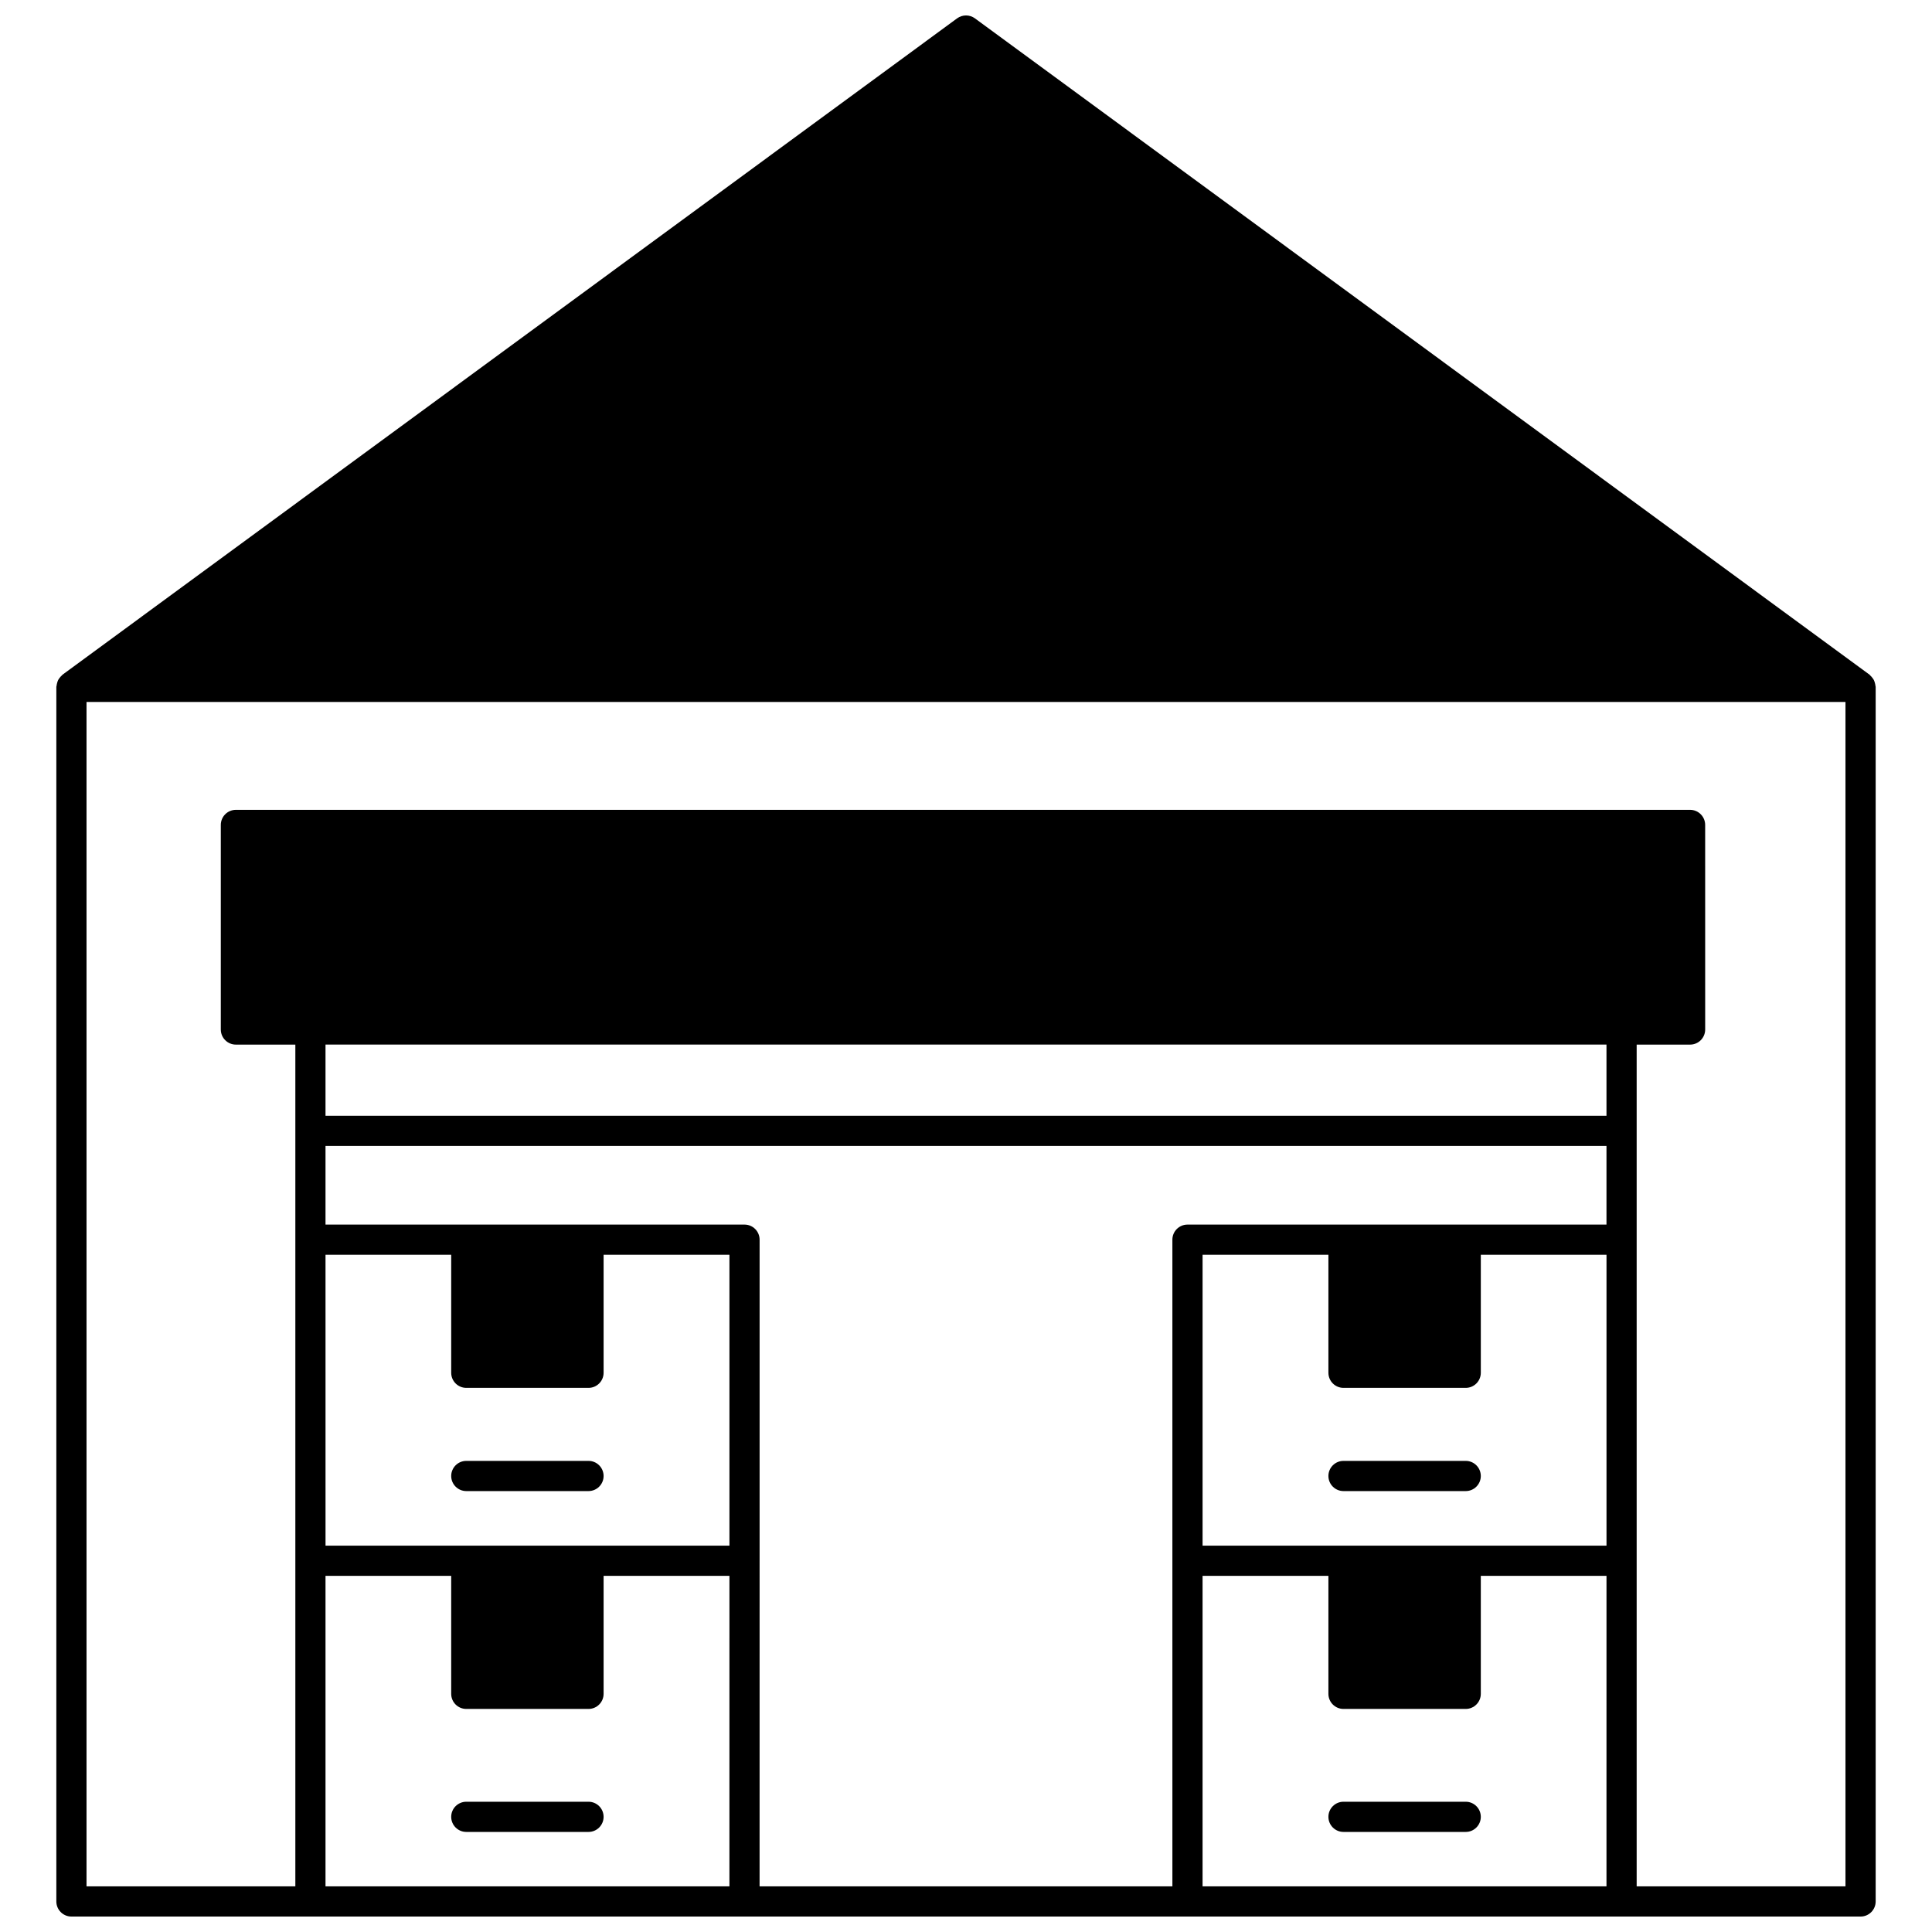 <?xml version="1.0" encoding="UTF-8"?>
<!-- Uploaded to: ICON Repo, www.iconrepo.com, Generator: ICON Repo Mixer Tools -->
<svg width="800px" height="800px" version="1.1" viewBox="144 144 512 512" xmlns="http://www.w3.org/2000/svg">
 <defs>
  <clipPath id="a">
   <path d="m158 148.09h484v503.81h-484z"/>
  </clipPath>
 </defs>
 <g clip-path="url(#a)">
  <path d="m641.01 325.73c-0.02-0.273-0.082-0.527-0.16-0.793-0.07-0.242-0.141-0.48-0.25-0.703-0.113-0.219-0.258-0.406-0.406-0.609-0.172-0.219-0.34-0.43-0.551-0.609-0.074-0.066-0.117-0.16-0.199-0.219l-237.07-173.93c-1.406-1.031-3.324-1.031-4.731 0l-237.07 173.93c-0.082 0.059-0.125 0.156-0.199 0.219-0.223 0.188-0.391 0.391-0.562 0.613-0.152 0.199-0.301 0.387-0.406 0.609-0.117 0.223-0.18 0.461-0.25 0.703-0.074 0.266-0.141 0.52-0.16 0.793-0.012 0.102-0.062 0.188-0.062 0.293v321.88c0 2.211 1.793 4 4 4h474.14c2.207 0 4-1.789 4-4v-321.88c0-0.105-0.051-0.191-0.059-0.297zm-108.58 227.89h-69.734v-77.09h33.348v31.27c0 2.211 1.793 4 4 4h32.387c2.207 0 4-1.789 4-4v-31.27h33.309v77.09zm-232.47 0h-69.691l-0.004-77.09h33.309v31.27c0 2.211 1.793 4 4 4h32.387c2.207 0 4-1.789 4-4v-31.27h33.348v77.09zm45.344 3.996v-85.086c0-2.211-1.793-4-4-4h-111.04v-20.832h339.47v20.832h-111.04c-2.207 0-4 1.789-4 4v85.086l0.004 86.289h-109.4zm224.43-136.79v18.871h-339.47v-18.871zm-339.47 140.79h33.309v31.27c0 2.211 1.793 4 4 4h32.387c2.207 0 4-1.789 4-4v-31.27h33.348l-0.004 82.289h-107.04zm232.43 0h33.348v31.27c0 2.211 1.793 4 4 4h32.387c2.207 0 4-1.789 4-4v-31.27h33.309l-0.004 82.289h-107.04zm115.04 82.289v-223.07h14.156c2.207 0 4-1.789 4-4l-0.004-54.219c0-2.211-1.793-4-4-4h-385.37c-2.207 0-4 1.789-4 4v54.219c0 2.211 1.793 4 4 4h15.754v223.07h-55.34v-313.88h466.14v313.88z"/>
 </g>
 <path d="m299.96 531.15h-32.387c-2.207 0-4 1.789-4 4 0 2.211 1.793 4 4 4h32.387c2.207 0 4-1.789 4-4-0.004-2.211-1.793-4-4-4z"/>
 <path d="m299.96 621.48h-32.387c-2.207 0-4 1.789-4 4 0 2.211 1.793 4 4 4h32.387c2.207 0 4-1.789 4-4-0.004-2.215-1.793-4-4-4z"/>
 <path d="m532.43 531.15h-32.387c-2.207 0-4 1.789-4 4 0 2.211 1.793 4 4 4h32.387c2.207 0 4-1.789 4-4-0.004-2.211-1.793-4-4-4z"/>
 <path d="m532.43 621.48h-32.387c-2.207 0-4 1.789-4 4 0 2.211 1.793 4 4 4h32.387c2.207 0 4-1.789 4-4-0.004-2.215-1.793-4-4-4z"/>
</svg>